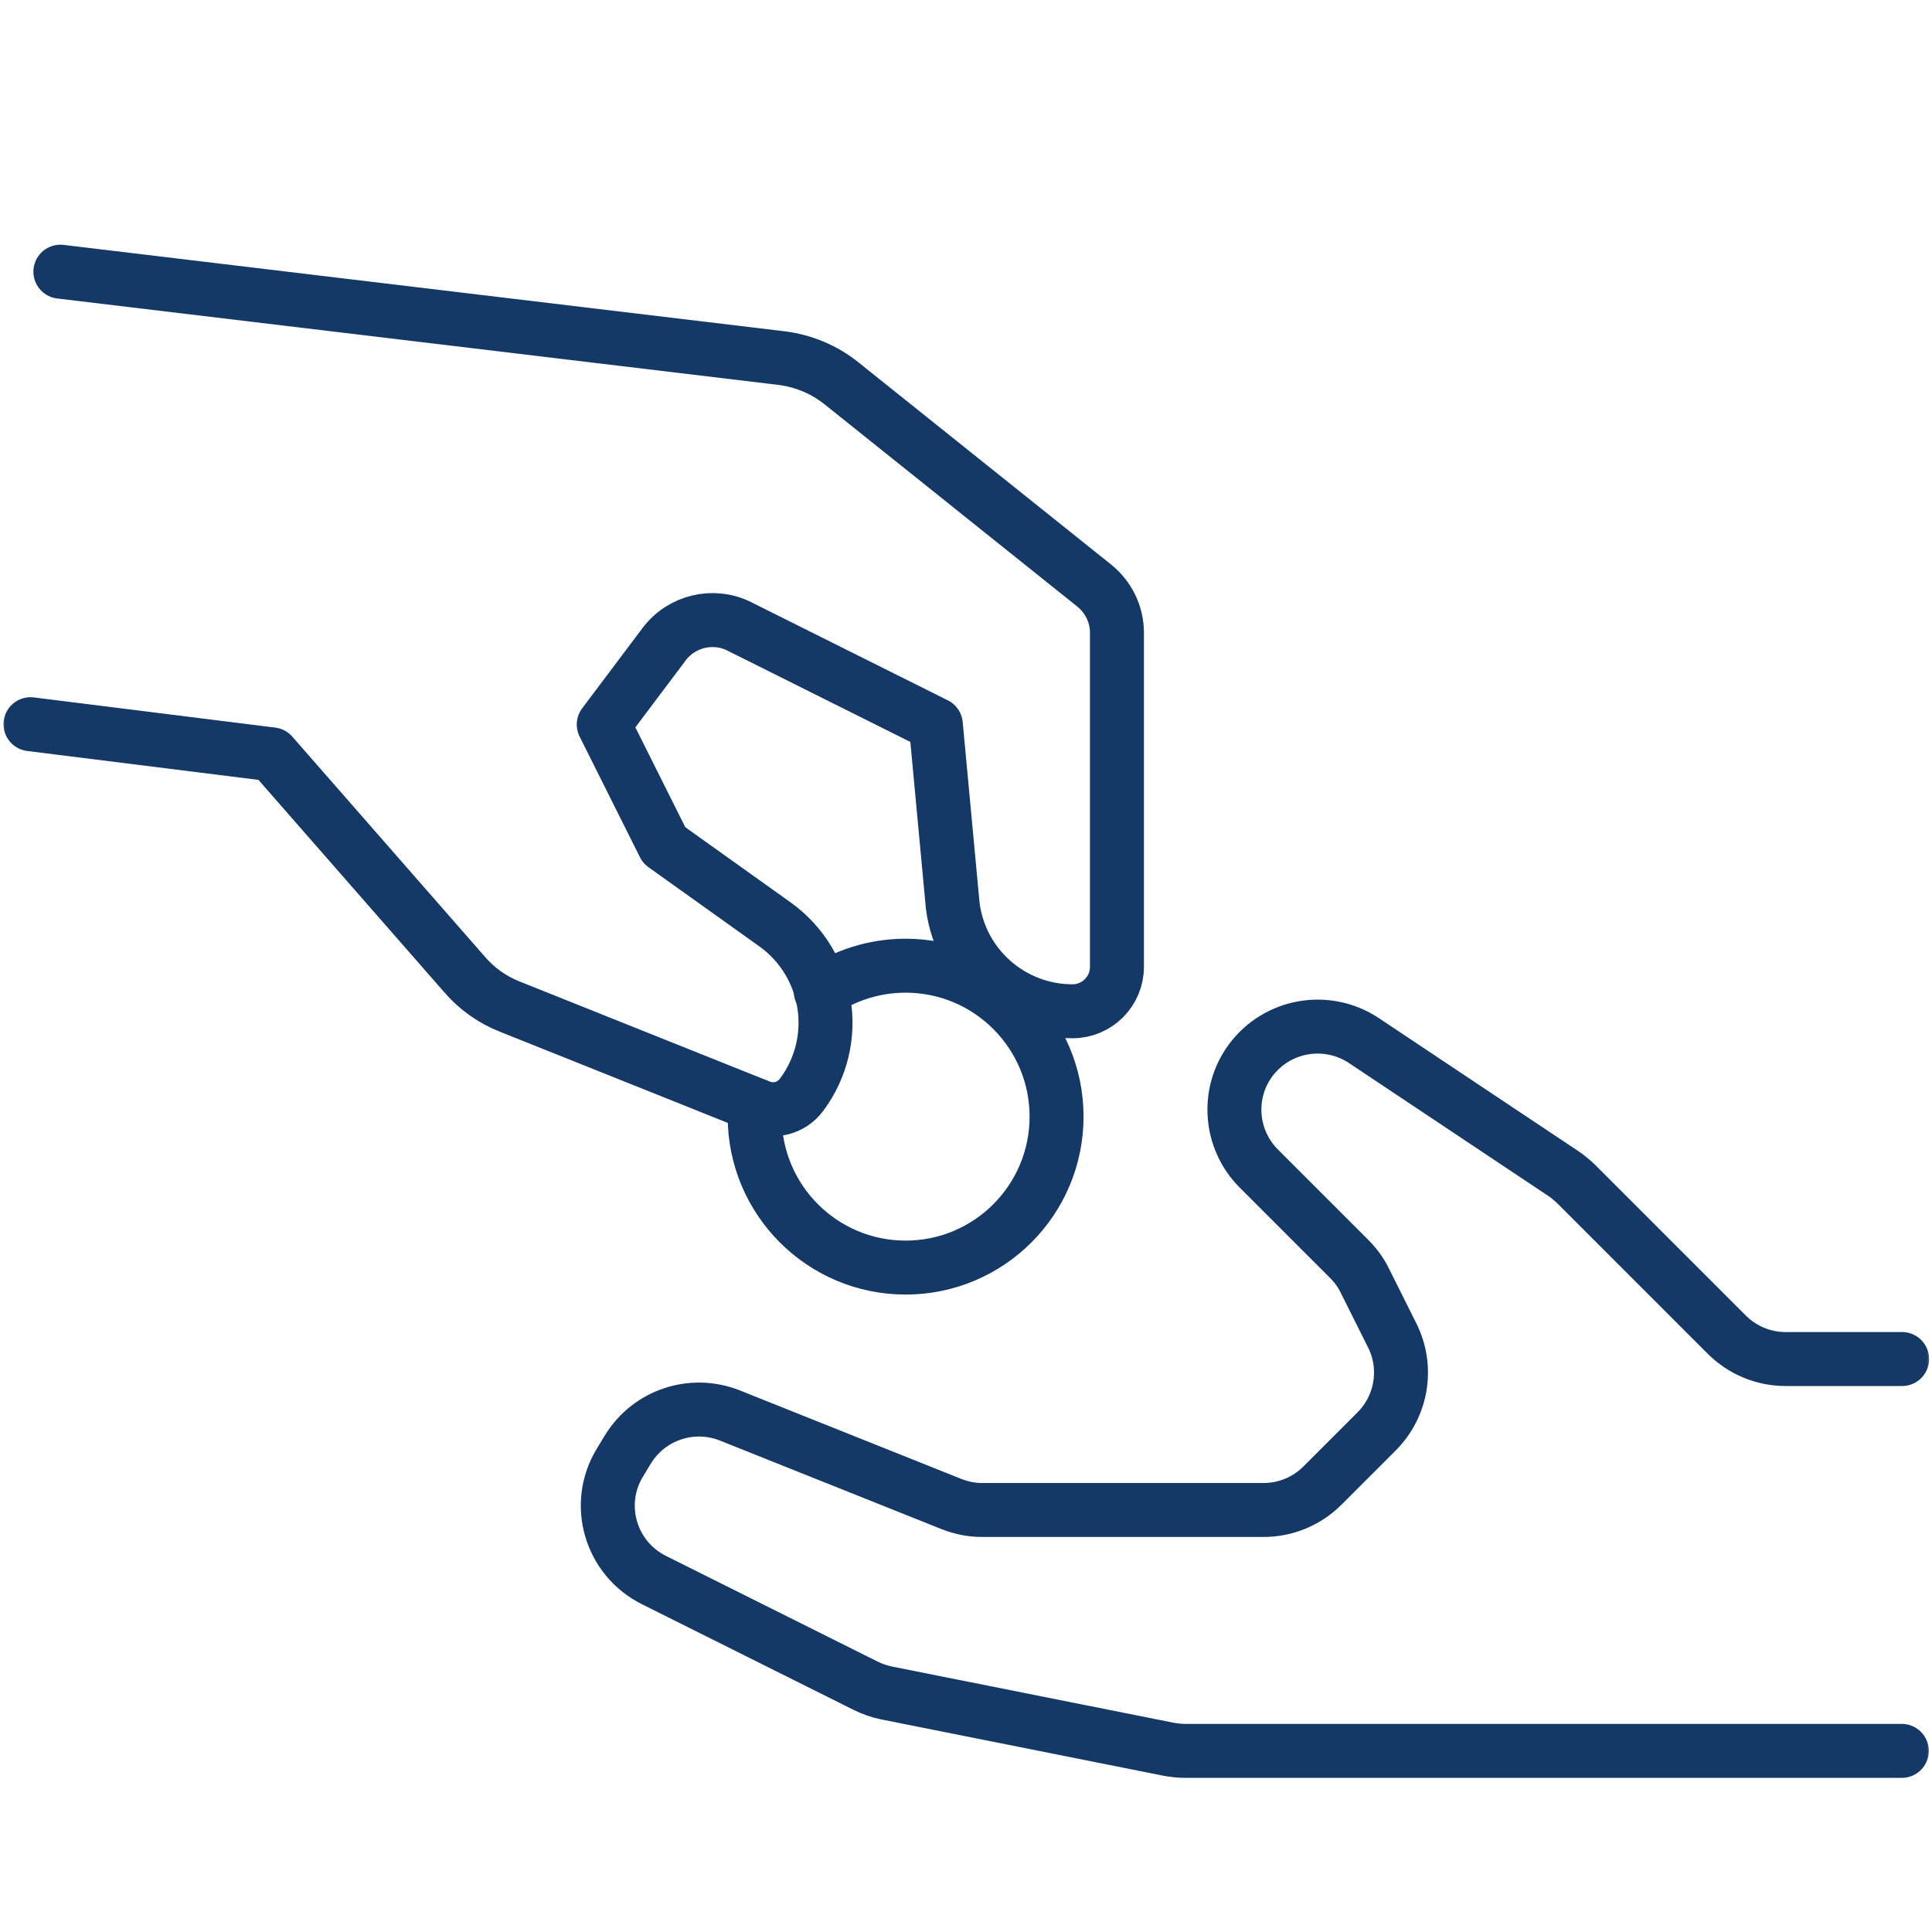 <svg width="179" height="179" viewBox="0 0 179 179" fill="none" xmlns="http://www.w3.org/2000/svg">
<g clip-path="url(#clip0_425_4742)">
<mask id="mask0_425_4742" style="mask-type:luminance" maskUnits="userSpaceOnUse" x="0" y="0" width="179" height="179">
<path d="M176.5 2.5V176.5H2.5V2.5H176.5Z" fill="white" stroke="white" stroke-width="5"/>
</mask>
<g mask="url(#mask0_425_4742)">
<path d="M5.594 25.172L72.356 33.171C74.425 33.423 76.383 34.234 78.005 35.548L101.387 54.259C102.702 55.322 103.485 56.916 103.485 58.623V89.584C103.485 91.849 101.639 93.695 99.373 93.695C93.724 93.695 88.969 89.5 88.27 83.906L86.704 67.125L68.496 58.035C66.091 56.833 63.154 57.532 61.532 59.685L55.938 67.125L61.532 78.312L71.796 85.64C76.914 89.304 78.005 96.436 74.257 101.443C73.362 102.645 71.768 103.093 70.398 102.533L47.267 93.276C45.617 92.632 44.163 91.598 43.016 90.255L25.2 69.894L2.825 67.097" stroke="#143966" stroke-width="5" stroke-linecap="round" stroke-linejoin="round"/>
<path d="M176.203 162.219H109.833C109.33 162.219 108.826 162.163 108.323 162.079L82.116 156.849C81.445 156.709 80.802 156.485 80.186 156.178L60.58 146.389C56.553 144.375 55.098 139.368 57.42 135.537L58.147 134.334C60.105 131.09 64.104 129.747 67.628 131.146L88.129 139.34C89.052 139.704 90.003 139.9 90.982 139.9H117.077C119.119 139.9 121.077 139.089 122.531 137.634L127.537 132.628C129.887 130.279 130.474 126.699 128.992 123.734L126.447 118.644C126.083 117.888 125.58 117.217 124.992 116.63L116.63 108.267C113.917 105.554 113.609 101.247 115.902 98.198C118.364 94.926 122.951 94.143 126.363 96.408L144.822 108.715C145.242 108.994 145.633 109.33 145.997 109.666L159.981 123.65C161.436 125.104 163.393 125.915 165.435 125.915H176.231" stroke="#143966" stroke-width="5" stroke-linecap="round" stroke-linejoin="round"/>
<path d="M70.369 102.533L70.034 102.393C70.006 102.757 69.922 103.093 69.922 103.456C69.922 111.176 76.187 117.441 83.906 117.441C91.626 117.441 97.891 111.176 97.891 103.456C97.891 95.737 91.626 89.472 83.906 89.472C80.998 89.472 78.284 90.367 76.047 91.877" stroke="#143966" stroke-width="5" stroke-linecap="round" stroke-linejoin="round"/>
</g>
</g>
<defs>
<clipPath id="clip0_425_4742">
<rect width="179" height="179" fill="white"/>
</clipPath>
</defs>
</svg>
